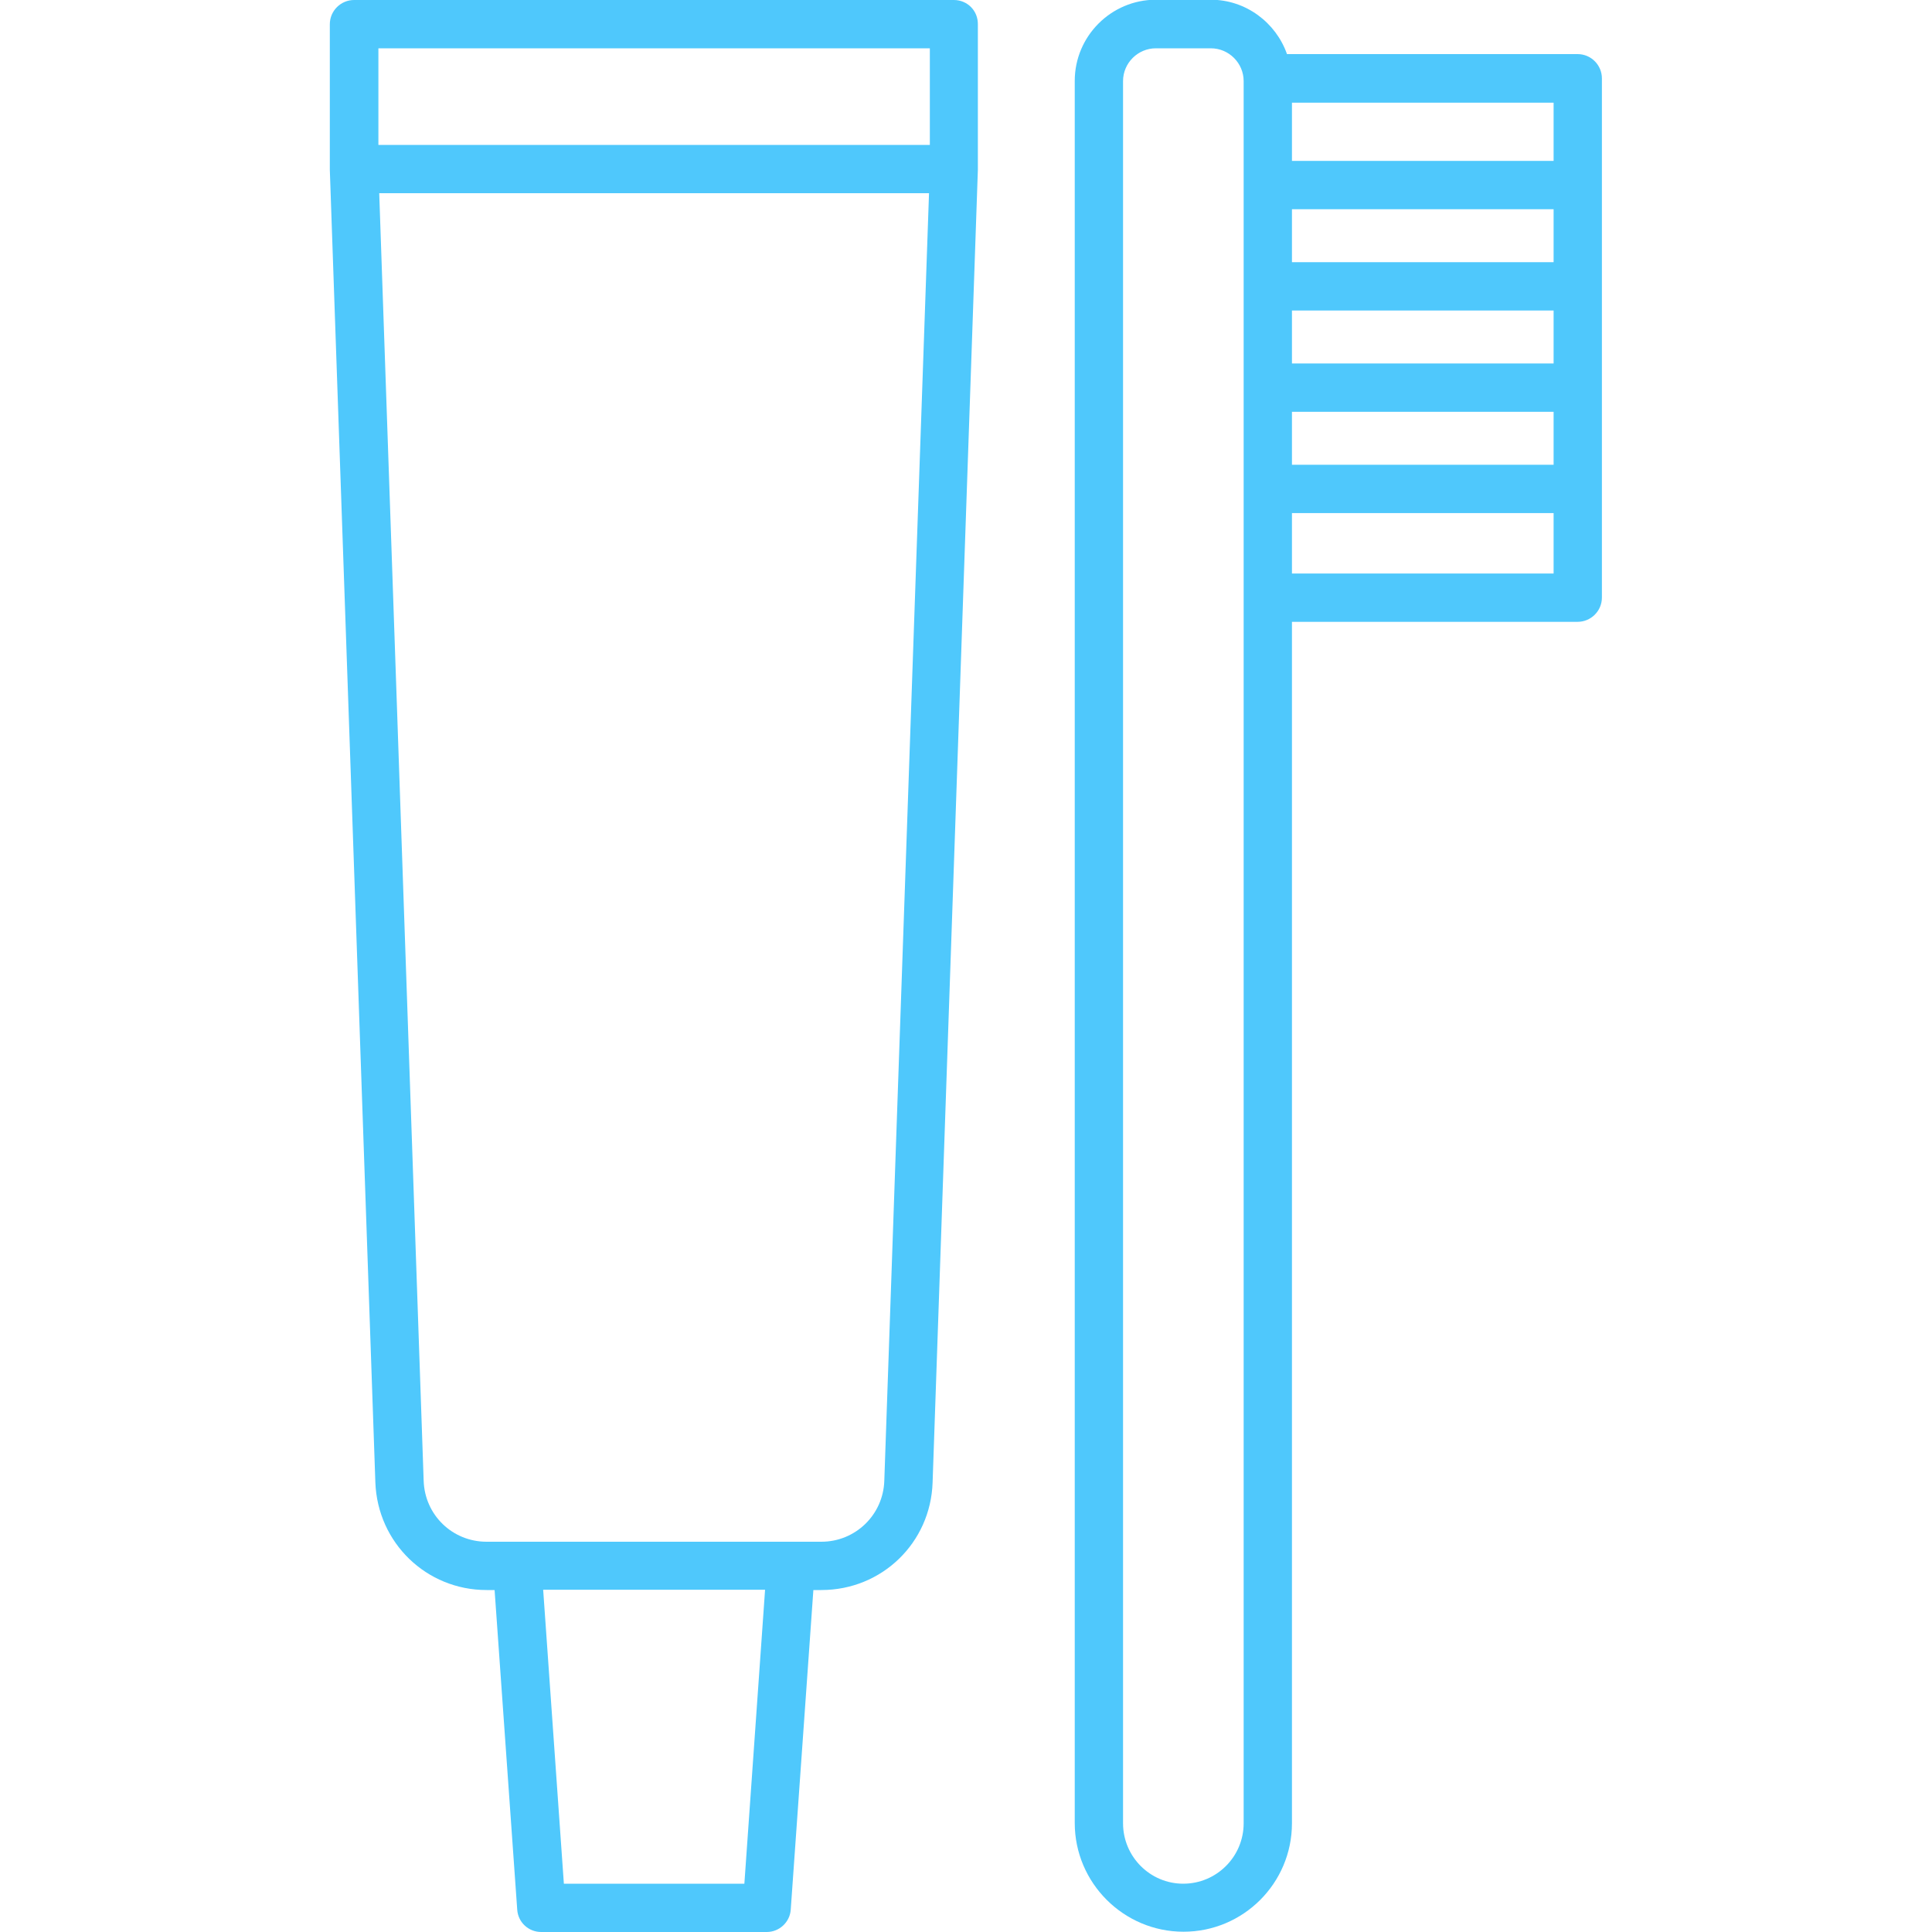 <svg xmlns="http://www.w3.org/2000/svg" xmlns:xlink="http://www.w3.org/1999/xlink" id="Camada_1" x="0px" y="0px" viewBox="275 -275 700 700" style="enable-background:new 275 -275 700 700;" xml:space="preserve"><style type="text/css">	.st0{fill:#4FC8FC;}</style><g>	<path class="st0" d="M620.6-275H403.3c-4.8,0-8.8,3.9-8.8,8.8v52.5c0,0.1,0,0.1,0,0.1c0,0.1,0,0.1,0,0.1L411,262.1   c0.8,21.9,18.5,39,40.3,39h2.9l8.2,115.8c0.3,4.6,4.1,8.1,8.7,8.1h81.7c4.6,0,8.4-3.6,8.7-8.1l8.2-115.8h2.9   c21.9,0,39.6-17.1,40.3-39l16.4-475.5c0-0.1,0-0.1,0-0.1c0-0.1,0-0.1,0-0.1v-52.5C629.4-271.1,625.5-275,620.6-275L620.6-275z    M611.9-257.5v35H412.1v-35H611.9z M544.7,407.5h-65.4L471.8,301h80.4L544.7,407.5z M595.4,261.5c-0.4,12.4-10.5,22.1-22.8,22.1   H451.3c-12.4,0-22.4-9.7-22.8-22.1L412.4-205h199.2L595.4,261.5z"></path>	<path class="st0" d="M743.1,385.6V-49.7h103.5c4.8,0,8.8-3.9,8.8-8.8v-188.1c0-4.8-3.9-8.8-8.8-8.8l-105.3,0   c-4-11.4-14.9-19.7-27.6-19.7h-19.9c-16.2,0-29.4,13.2-29.4,29.4l0,631.2c0,21.7,17.7,39.4,39.4,39.4S743.1,407.3,743.1,385.6   L743.1,385.6z M837.9-143.3h-94.8v-19.2h94.8V-143.3z M743.1-125.8h94.8v19.2l-94.8,0V-125.8z M837.9-180h-94.8v-19.2h94.8V-180z    M743.1-67.2v-21.9h94.8v21.9H743.1z M837.9-216.7h-94.8v-21.1h94.8V-216.7z M681.9,385.6v-631.2c0-6.6,5.4-11.9,11.9-11.9h19.9   c6.6,0,11.9,5.4,11.9,11.9v631.2c0,12.1-9.8,21.9-21.9,21.9C691.7,407.5,681.9,397.7,681.9,385.6L681.9,385.6z"></path></g></svg>